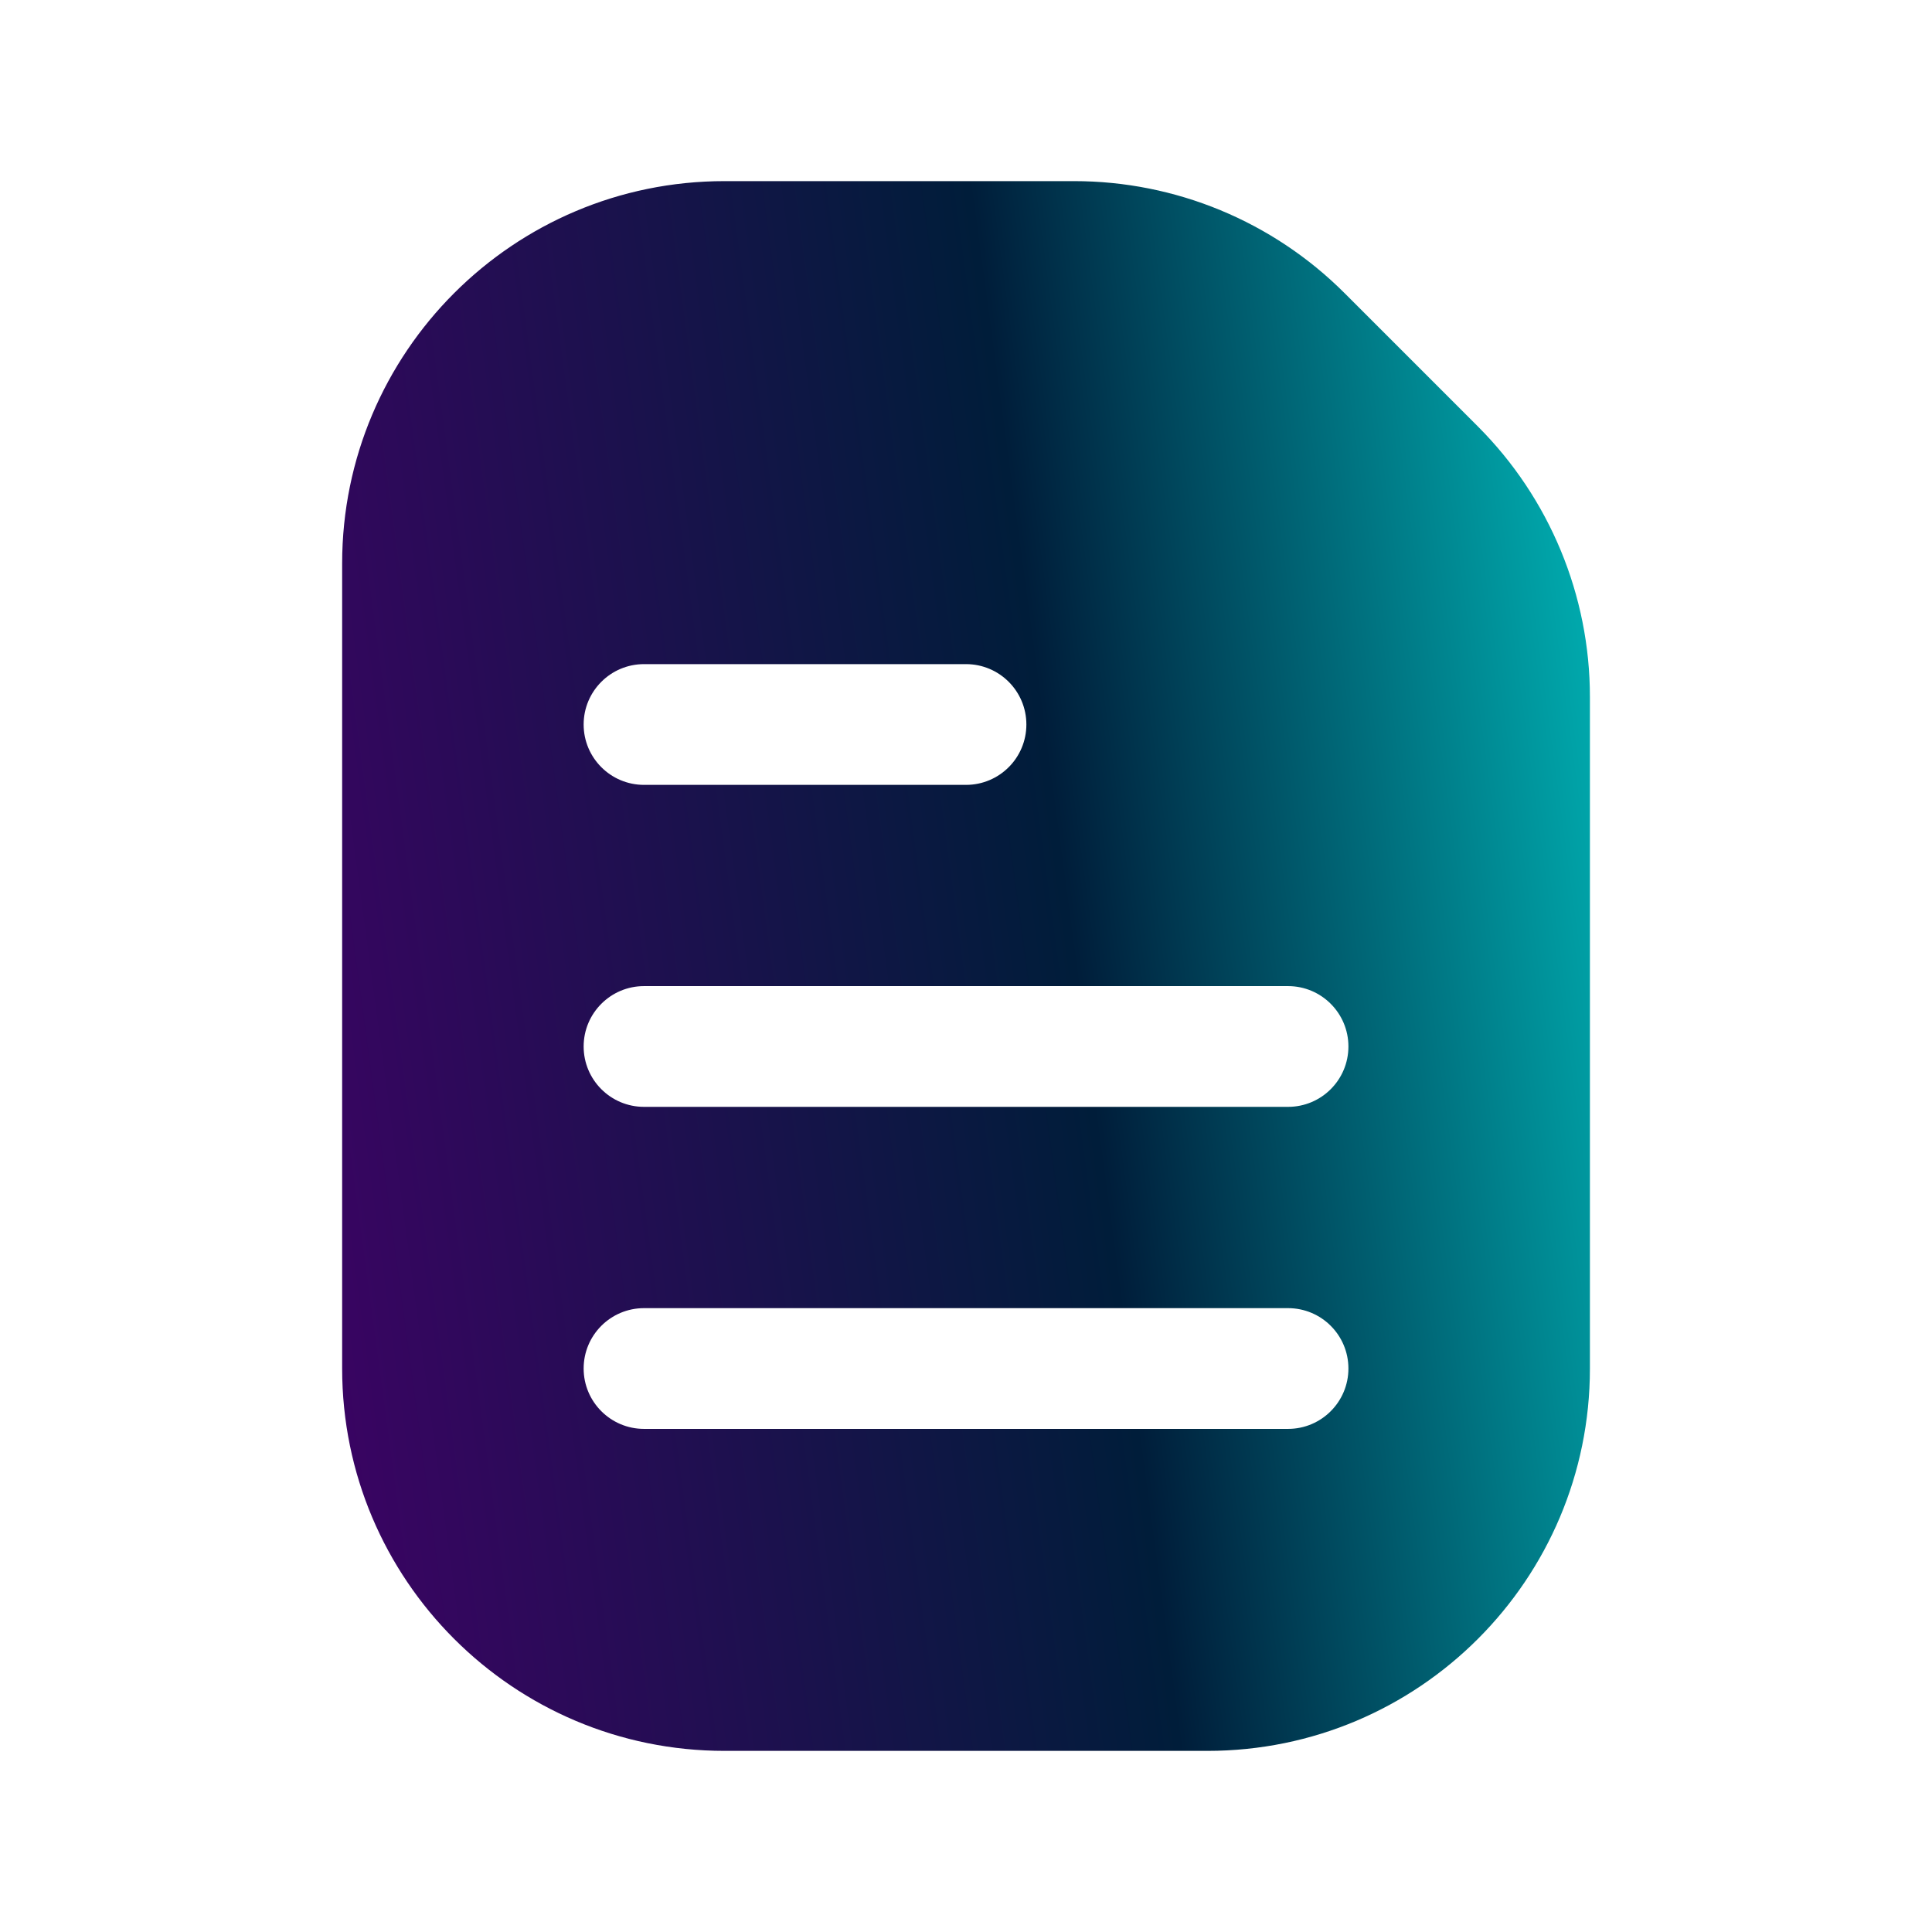<?xml version="1.0" encoding="UTF-8"?> <svg xmlns="http://www.w3.org/2000/svg" width="32" height="32" viewBox="0 0 32 32" fill="none"><path fill-rule="evenodd" clip-rule="evenodd" d="M12 3C8.503 3 5.667 5.836 5.667 9.333V22.667C5.667 26.165 8.503 29 12 29H20C23.498 29 26.334 26.165 26.334 22.667V11.543C26.334 9.863 25.666 8.252 24.479 7.064L22.27 4.855C21.082 3.667 19.471 3 17.791 3H12ZM9.667 12C9.667 11.448 10.115 11 10.667 11H16C16.553 11 17 11.448 17 12C17 12.552 16.553 13 16 13H10.667C10.115 13 9.667 12.552 9.667 12ZM9.667 17.333C9.667 16.781 10.115 16.333 10.667 16.333H21.334C21.886 16.333 22.334 16.781 22.334 17.333C22.334 17.886 21.886 18.333 21.334 18.333H10.667C10.115 18.333 9.667 17.886 9.667 17.333ZM9.667 22.667C9.667 22.114 10.115 21.667 10.667 21.667H21.334C21.886 21.667 22.334 22.114 22.334 22.667C22.334 23.219 21.886 23.667 21.334 23.667H10.667C10.115 23.667 9.667 23.219 9.667 22.667Z" fill="url(#paint0_linear_13435_2960)"></path><defs><linearGradient id="paint0_linear_13435_2960" x1="4.978" y1="30.625" x2="30.25" y2="27.221" gradientUnits="userSpaceOnUse"><stop stop-color="#400167"></stop><stop offset="0.575" stop-color="#001D3A"></stop><stop offset="1" stop-color="#00C3C2"></stop></linearGradient></defs></svg> 